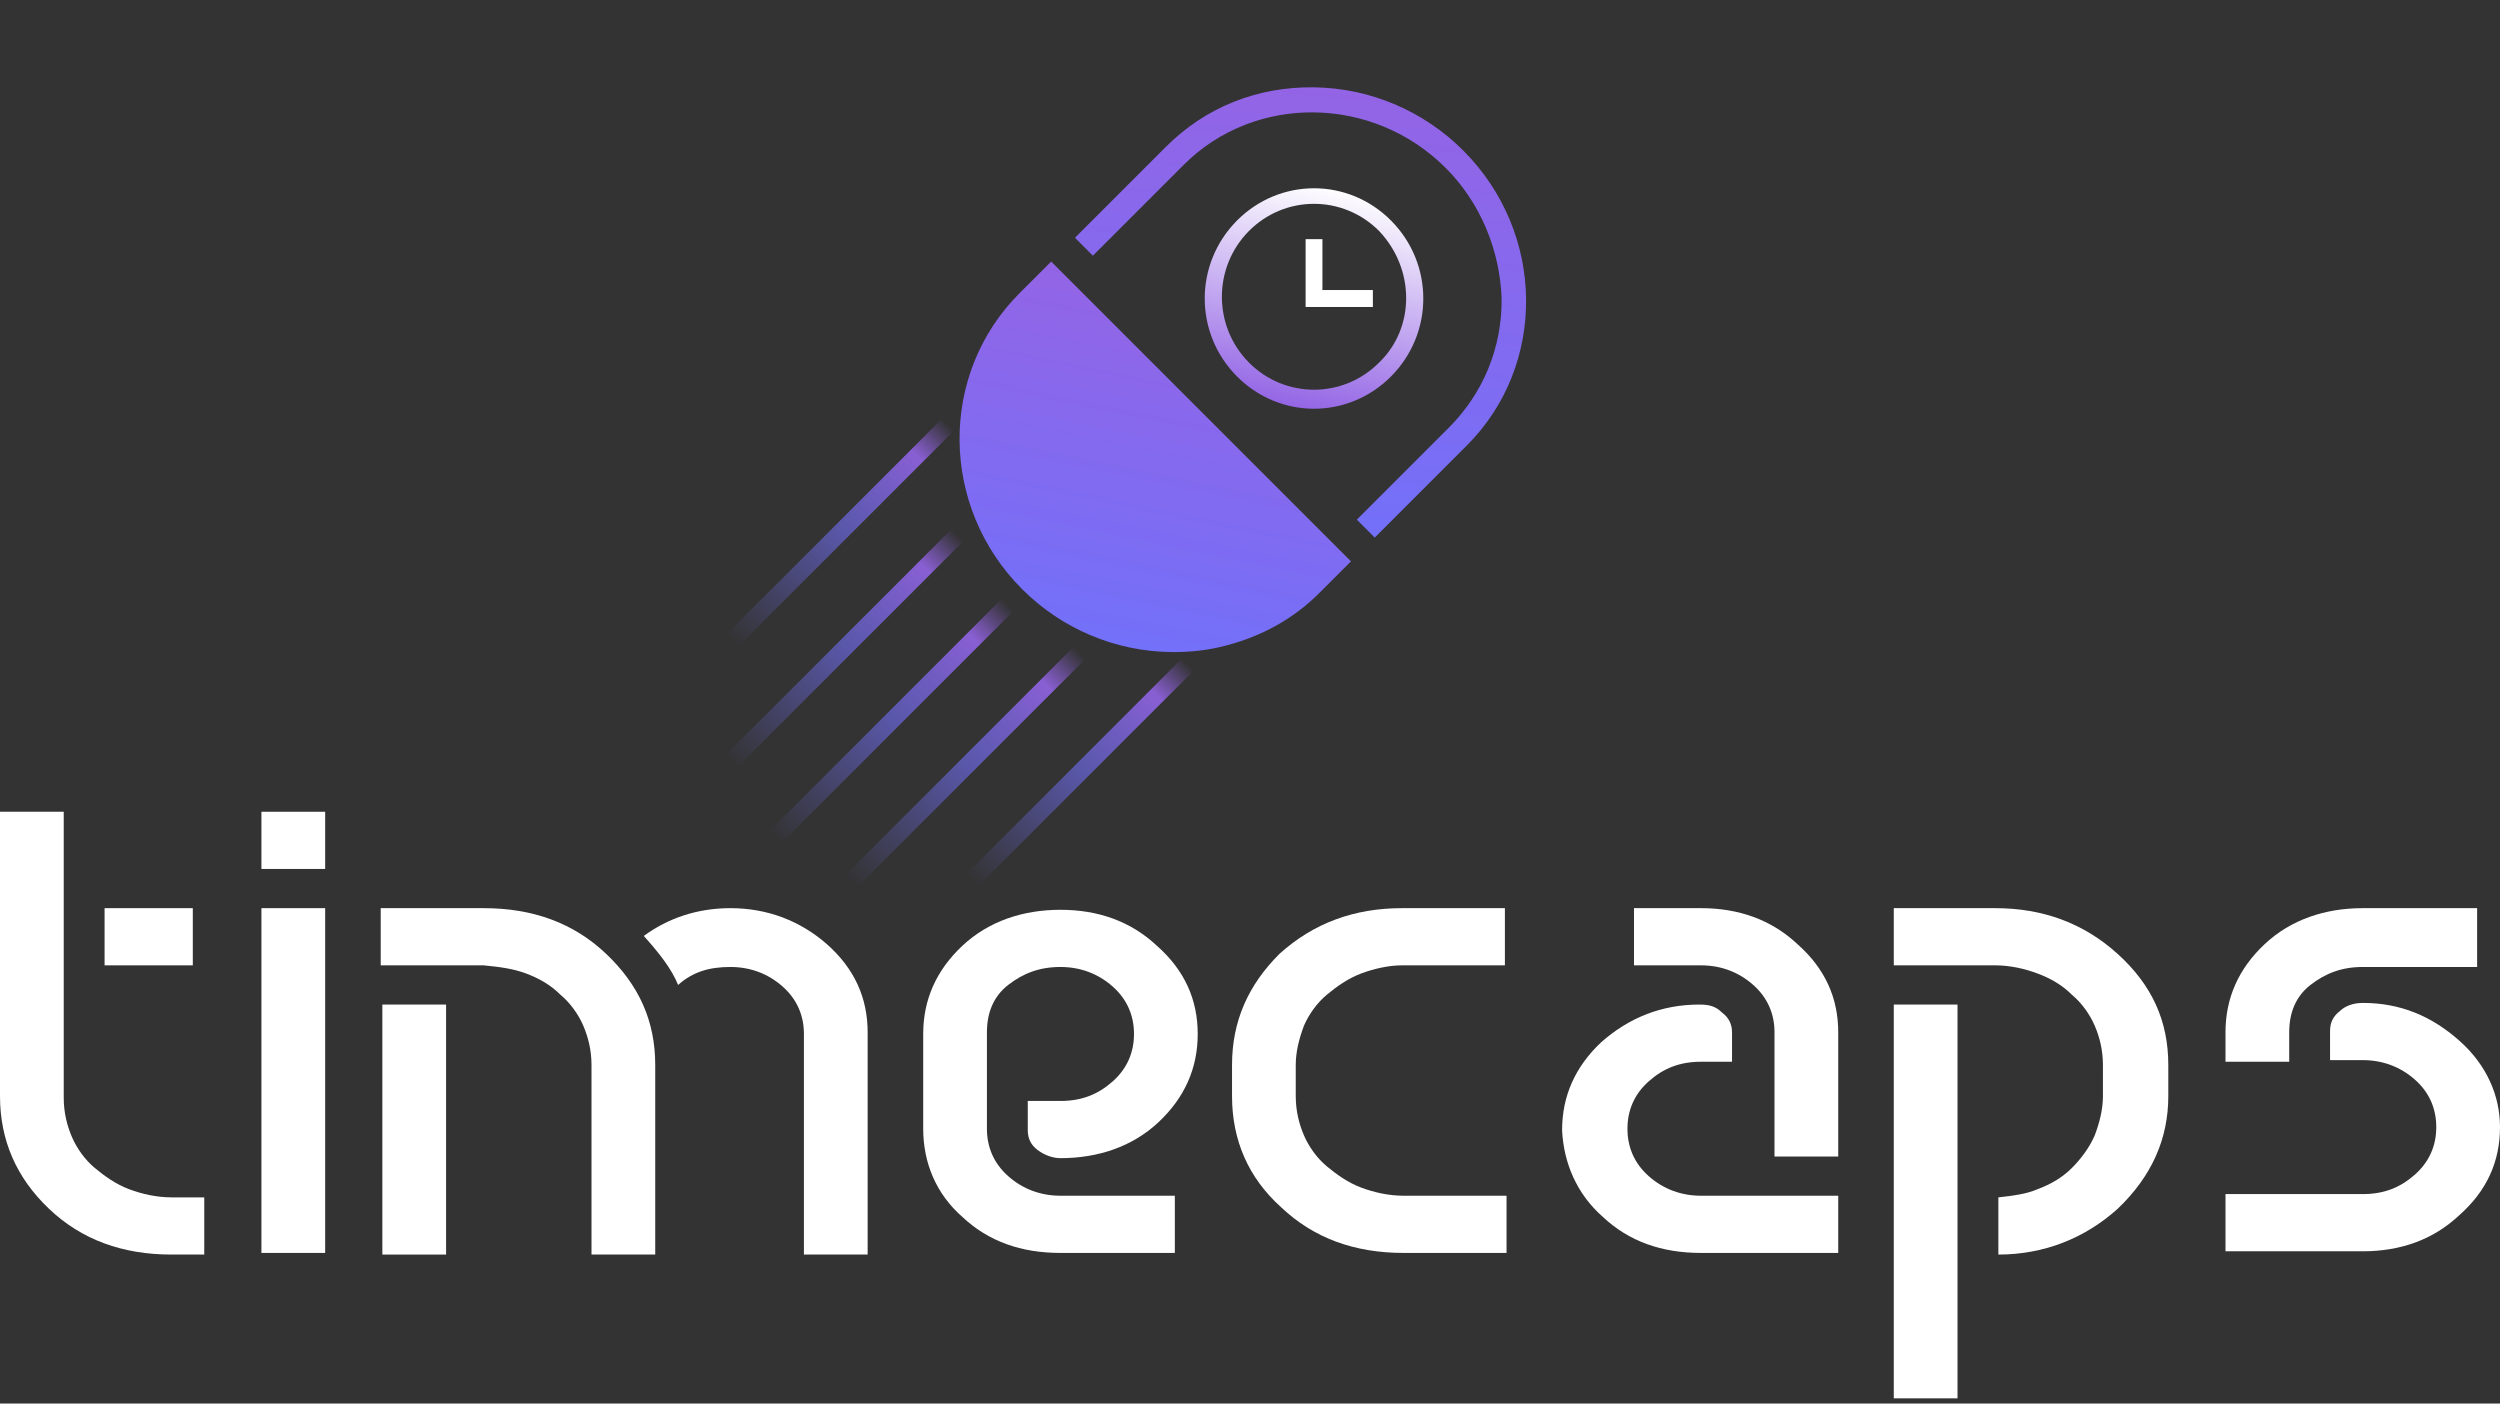 <svg width="171" height="96" viewBox="0 0 171 96" fill="none" xmlns="http://www.w3.org/2000/svg">
<rect x="0" y="0" width="171" height="96" fill="#333333" stroke="none"/>
<rect x="7.153" y="62.118" width="6.035" height="3.912" fill="white"/>
<path fill-rule="evenodd" clip-rule="evenodd" d="M3.353 82.682C5.588 84.806 8.382 85.812 11.735 85.812H13.971V81.9H11.735C10.729 81.9 9.724 81.677 8.829 81.341C7.935 81.006 7.153 80.447 6.482 79.888C5.812 79.329 5.253 78.547 4.918 77.765C4.582 76.982 4.359 76.088 4.359 75.082V55.524H0V74.971C0 77.988 1.118 80.559 3.353 82.682Z" fill="white"/>
<rect x="17.882" y="62.118" width="4.359" height="23.582" fill="white"/>
<rect x="17.882" y="55.524" width="4.359" height="3.912" fill="white"/>
<path fill-rule="evenodd" clip-rule="evenodd" d="M35.988 66.588C36.882 66.924 37.665 67.371 38.335 68.041C39.006 68.6 39.565 69.382 39.9 70.165C40.235 70.947 40.459 71.841 40.459 72.847V85.812H44.818V72.847C44.818 69.829 43.7 67.371 41.465 65.247C39.229 63.124 36.435 62.118 33.082 62.118H26.041V66.029H33.082C34.2 66.141 35.094 66.253 35.988 66.588Z" fill="white"/>
<path fill-rule="evenodd" clip-rule="evenodd" d="M49.959 66.141C51.3 66.141 52.529 66.588 53.535 67.482C54.541 68.376 54.988 69.494 54.988 70.724V85.812H59.347V70.612C59.347 68.265 58.453 66.253 56.553 64.576C54.765 63.012 52.529 62.118 49.959 62.118C47.724 62.118 45.712 62.788 44.035 64.018C45.041 65.135 45.935 66.253 46.382 67.371C47.388 66.477 48.506 66.141 49.959 66.141Z" fill="white"/>
<rect x="26.153" y="68.712" width="4.359" height="17.1" fill="white"/>
<path fill-rule="evenodd" clip-rule="evenodd" d="M63.147 77.206C63.147 79.553 64.041 81.677 65.829 83.241C67.618 84.918 69.853 85.7 72.535 85.7H80.359V81.788H72.535C71.194 81.788 69.965 81.341 68.959 80.447C67.953 79.553 67.506 78.435 67.506 77.206V70.612C67.506 69.271 67.953 68.153 68.959 67.371C69.965 66.588 71.082 66.141 72.535 66.141C73.876 66.141 75.106 66.588 76.112 67.482C77.118 68.377 77.565 69.494 77.565 70.724C77.565 71.953 77.118 73.071 76.112 73.965C75.106 74.859 73.988 75.306 72.535 75.306H70.3V77.318C70.3 77.877 70.523 78.324 70.971 78.659C71.418 78.994 71.976 79.218 72.535 79.218C75.106 79.218 77.453 78.435 79.241 76.759C81.029 75.082 81.924 73.071 81.924 70.724C81.924 68.377 81.029 66.365 79.129 64.688C77.341 63.012 75.106 62.23 72.535 62.23C69.965 62.23 67.618 63.012 65.829 64.688C64.041 66.365 63.147 68.377 63.147 70.724V77.206H63.147Z" fill="white"/>
<path fill-rule="evenodd" clip-rule="evenodd" d="M84.271 72.847V74.971C84.271 77.988 85.388 80.559 87.624 82.571C89.859 84.694 92.653 85.7 96.006 85.7H103.047V81.788H96.006C95 81.788 93.994 81.565 93.1 81.229C92.206 80.894 91.424 80.335 90.753 79.776C90.082 79.218 89.523 78.435 89.188 77.653C88.853 76.871 88.629 75.977 88.629 74.971V72.847C88.629 71.953 88.853 71.059 89.188 70.165C89.523 69.382 90.082 68.6 90.753 68.041C91.424 67.482 92.206 66.924 93.1 66.588C93.994 66.253 95 66.029 95.894 66.029H102.935V62.118H95.894C92.653 62.118 89.859 63.124 87.512 65.247C85.388 67.371 84.271 69.829 84.271 72.847Z" fill="white"/>
<path fill-rule="evenodd" clip-rule="evenodd" d="M125.735 79.106V70.612C125.735 68.265 124.841 66.253 122.941 64.576C121.153 62.9 118.918 62.118 116.347 62.118H111.765V66.029H116.347C117.688 66.029 118.918 66.477 119.924 67.371C120.929 68.265 121.376 69.382 121.376 70.612V79.106H125.735Z" fill="white"/>
<path fill-rule="evenodd" clip-rule="evenodd" d="M109.641 83.241C111.429 84.918 113.665 85.7 116.347 85.7H125.735V81.788H116.347C115.006 81.788 113.776 81.341 112.771 80.447C111.765 79.553 111.318 78.435 111.318 77.206C111.318 75.977 111.765 74.859 112.771 73.965C113.776 73.071 114.894 72.624 116.347 72.624H118.471V70.612C118.471 70.053 118.247 69.606 117.8 69.271C117.353 68.824 116.906 68.712 116.235 68.712C113.665 68.712 111.429 69.606 109.529 71.282C107.741 72.959 106.847 74.971 106.847 77.318C106.959 79.553 107.853 81.677 109.641 83.241Z" fill="white"/>
<path fill-rule="evenodd" clip-rule="evenodd" d="M148.312 74.971V72.847C148.312 69.829 147.194 67.371 144.847 65.247C142.5 63.124 139.706 62.118 136.465 62.118H129.535V66.029H136.465C137.471 66.029 138.476 66.253 139.371 66.588C140.265 66.924 141.047 67.371 141.718 68.041C142.388 68.6 142.947 69.382 143.282 70.165C143.618 70.947 143.841 71.841 143.841 72.847V74.971C143.841 75.865 143.618 76.759 143.282 77.653C142.947 78.435 142.388 79.218 141.718 79.888C141.047 80.559 140.265 81.006 139.371 81.341C138.588 81.677 137.694 81.788 136.688 81.9V85.812C139.818 85.812 142.612 84.694 144.847 82.682C147.194 80.447 148.312 77.876 148.312 74.971Z" fill="white"/>
<rect x="129.535" y="68.712" width="4.359" height="26.935" fill="white"/>
<path fill-rule="evenodd" clip-rule="evenodd" d="M168.206 71.171C166.306 69.494 164.182 68.6 161.612 68.6C160.941 68.6 160.382 68.823 160.047 69.159C159.6 69.494 159.376 69.941 159.376 70.5V72.512H161.612C162.953 72.512 164.182 72.959 165.188 73.853C166.194 74.747 166.641 75.865 166.641 77.094C166.641 78.323 166.194 79.441 165.188 80.335C164.182 81.229 163.065 81.676 161.612 81.676H152.224V85.588H161.612C164.182 85.588 166.418 84.806 168.206 83.129C170.106 81.453 171 79.441 171 77.094C171 74.971 170.106 72.847 168.206 71.171Z" fill="white"/>
<path fill-rule="evenodd" clip-rule="evenodd" d="M152.224 72.624H156.582V70.612C156.582 69.271 157.029 68.153 158.035 67.371C159.041 66.588 160.159 66.141 161.612 66.141H169.435V62.118H161.612C159.041 62.118 156.694 62.9 154.906 64.576C153.118 66.253 152.224 68.265 152.224 70.612V72.624Z" fill="white"/>
<rect x="48.333" y="44.739" width="23.23" height="1.16" transform="rotate(-45 48.333 44.739)" fill="url(#paint0_linear)"/>
<rect x="48.124" y="53.15" width="24.38" height="1.16" transform="rotate(-45 48.124 53.15)" fill="url(#paint1_linear)"/>
<rect x="51.087" y="58.389" width="25.07" height="1.16" transform="rotate(-45 51.087 58.389)" fill="url(#paint2_linear)"/>
<rect x="56.327" y="61.352" width="24.61" height="1.16" transform="rotate(-45 56.327 61.352)" fill="url(#paint3_linear)"/>
<rect x="64.738" y="61.144" width="23.23" height="1.16" transform="rotate(-45 64.738 61.144)" fill="url(#paint4_linear)"/>
<path fill-rule="evenodd" clip-rule="evenodd" d="M71.901 17.89L69.734 20.056C64.197 25.594 64.278 34.663 69.915 40.3C72.611 42.996 76.269 44.567 80.155 44.602C81.451 44.613 82.745 44.463 83.876 44.149C86.299 43.523 88.475 42.328 90.24 40.563L92.407 38.396L71.901 17.89Z" fill="url(#paint5_linear)"/>
<path fill-rule="evenodd" clip-rule="evenodd" d="M84.602 15.095C81.671 18.052 81.671 22.783 84.602 25.74C87.534 28.697 92.224 28.697 95.155 25.74C98.087 22.783 98.087 18.052 95.155 15.095C92.224 12.139 87.534 12.139 84.602 15.095ZM85.423 15.805C87.885 13.321 91.872 13.321 94.334 15.805C96.797 18.407 96.797 22.428 94.334 24.794C91.872 27.278 87.885 27.278 85.423 24.794C82.961 22.31 82.961 18.289 85.423 15.805Z" fill="url(#paint6_linear)"/>
<path fill-rule="evenodd" clip-rule="evenodd" d="M90.454 16.358H89.304V19.838V20.998H90.454H93.904V19.838H90.454V16.358Z" fill="white"/>
<path fill-rule="evenodd" clip-rule="evenodd" d="M100.084 10.294C97.388 7.598 93.737 6.02 89.863 5.973C85.989 5.925 82.456 7.334 79.745 10.045L73.527 16.263L74.752 17.489L80.971 11.271C85.834 6.407 93.905 6.506 98.888 11.49C101.258 13.859 102.589 17.103 102.71 20.413C102.751 23.803 101.418 26.934 99.106 29.246L92.808 35.544L94.033 36.77L100.331 30.471C105.832 24.971 105.721 15.931 100.084 10.294Z" fill="url(#paint7_linear)"/>
<defs>
<linearGradient id="paint0_linear" x1="71.553" y1="44.753" x2="48.312" y2="44.753" gradientUnits="userSpaceOnUse">
<stop offset="0.02" stop-color="#9364E5" stop-opacity="0.01"/>
<stop offset="0.149" stop-color="#9364E5" stop-opacity="0.9"/>
<stop offset="0.459" stop-color="#7370F9" stop-opacity="0.6"/>
<stop offset="0.914" stop-color="#7370F9" stop-opacity="0.01"/>
</linearGradient>
<linearGradient id="paint1_linear" x1="72.568" y1="53.116" x2="48.155" y2="53.116" gradientUnits="userSpaceOnUse">
<stop offset="0.02" stop-color="#9364E5" stop-opacity="0.01"/>
<stop offset="0.149" stop-color="#9364E5" stop-opacity="0.9"/>
<stop offset="0.459" stop-color="#7370F9" stop-opacity="0.6"/>
<stop offset="0.914" stop-color="#7370F9" stop-opacity="0.01"/>
</linearGradient>
<linearGradient id="paint2_linear" x1="76.204" y1="58.425" x2="51.112" y2="58.425" gradientUnits="userSpaceOnUse">
<stop offset="0.02" stop-color="#9364E5" stop-opacity="0.01"/>
<stop offset="0.149" stop-color="#9364E5" stop-opacity="0.9"/>
<stop offset="0.459" stop-color="#7370F9" stop-opacity="0.6"/>
<stop offset="0.914" stop-color="#7370F9" stop-opacity="0.01"/>
</linearGradient>
<linearGradient id="paint3_linear" x1="80.997" y1="61.341" x2="56.357" y2="61.341" gradientUnits="userSpaceOnUse">
<stop offset="0.02" stop-color="#9364E5" stop-opacity="0.01"/>
<stop offset="0.149" stop-color="#9364E5" stop-opacity="0.9"/>
<stop offset="0.459" stop-color="#7370F9" stop-opacity="0.6"/>
<stop offset="0.914" stop-color="#7370F9" stop-opacity="0.01"/>
</linearGradient>
<linearGradient id="paint4_linear" x1="87.958" y1="61.086" x2="64.717" y2="61.086" gradientUnits="userSpaceOnUse">
<stop offset="0.02" stop-color="#9364E5" stop-opacity="0.01"/>
<stop offset="0.149" stop-color="#9364E5" stop-opacity="0.9"/>
<stop offset="0.459" stop-color="#7370F9" stop-opacity="0.6"/>
<stop offset="0.914" stop-color="#7370F9" stop-opacity="0.01"/>
</linearGradient>
<linearGradient id="paint5_linear" x1="58.802" y1="15.184" x2="53.808" y2="39.358" gradientUnits="userSpaceOnUse">
<stop stop-color="#9364E5"/>
<stop offset="1" stop-color="#7370F9"/>
</linearGradient>
<linearGradient id="paint6_linear" x1="84.135" y1="11.254" x2="80.862" y2="26.322" gradientUnits="userSpaceOnUse">
<stop stop-color="white"/>
<stop offset="1" stop-color="#9364E5"/>
</linearGradient>
<linearGradient id="paint7_linear" x1="74.327" y1="4.362" x2="71.535" y2="34.699" gradientUnits="userSpaceOnUse">
<stop stop-color="#9364E5"/>
<stop offset="1" stop-color="#7370F9"/>
</linearGradient>
</defs>
</svg>
